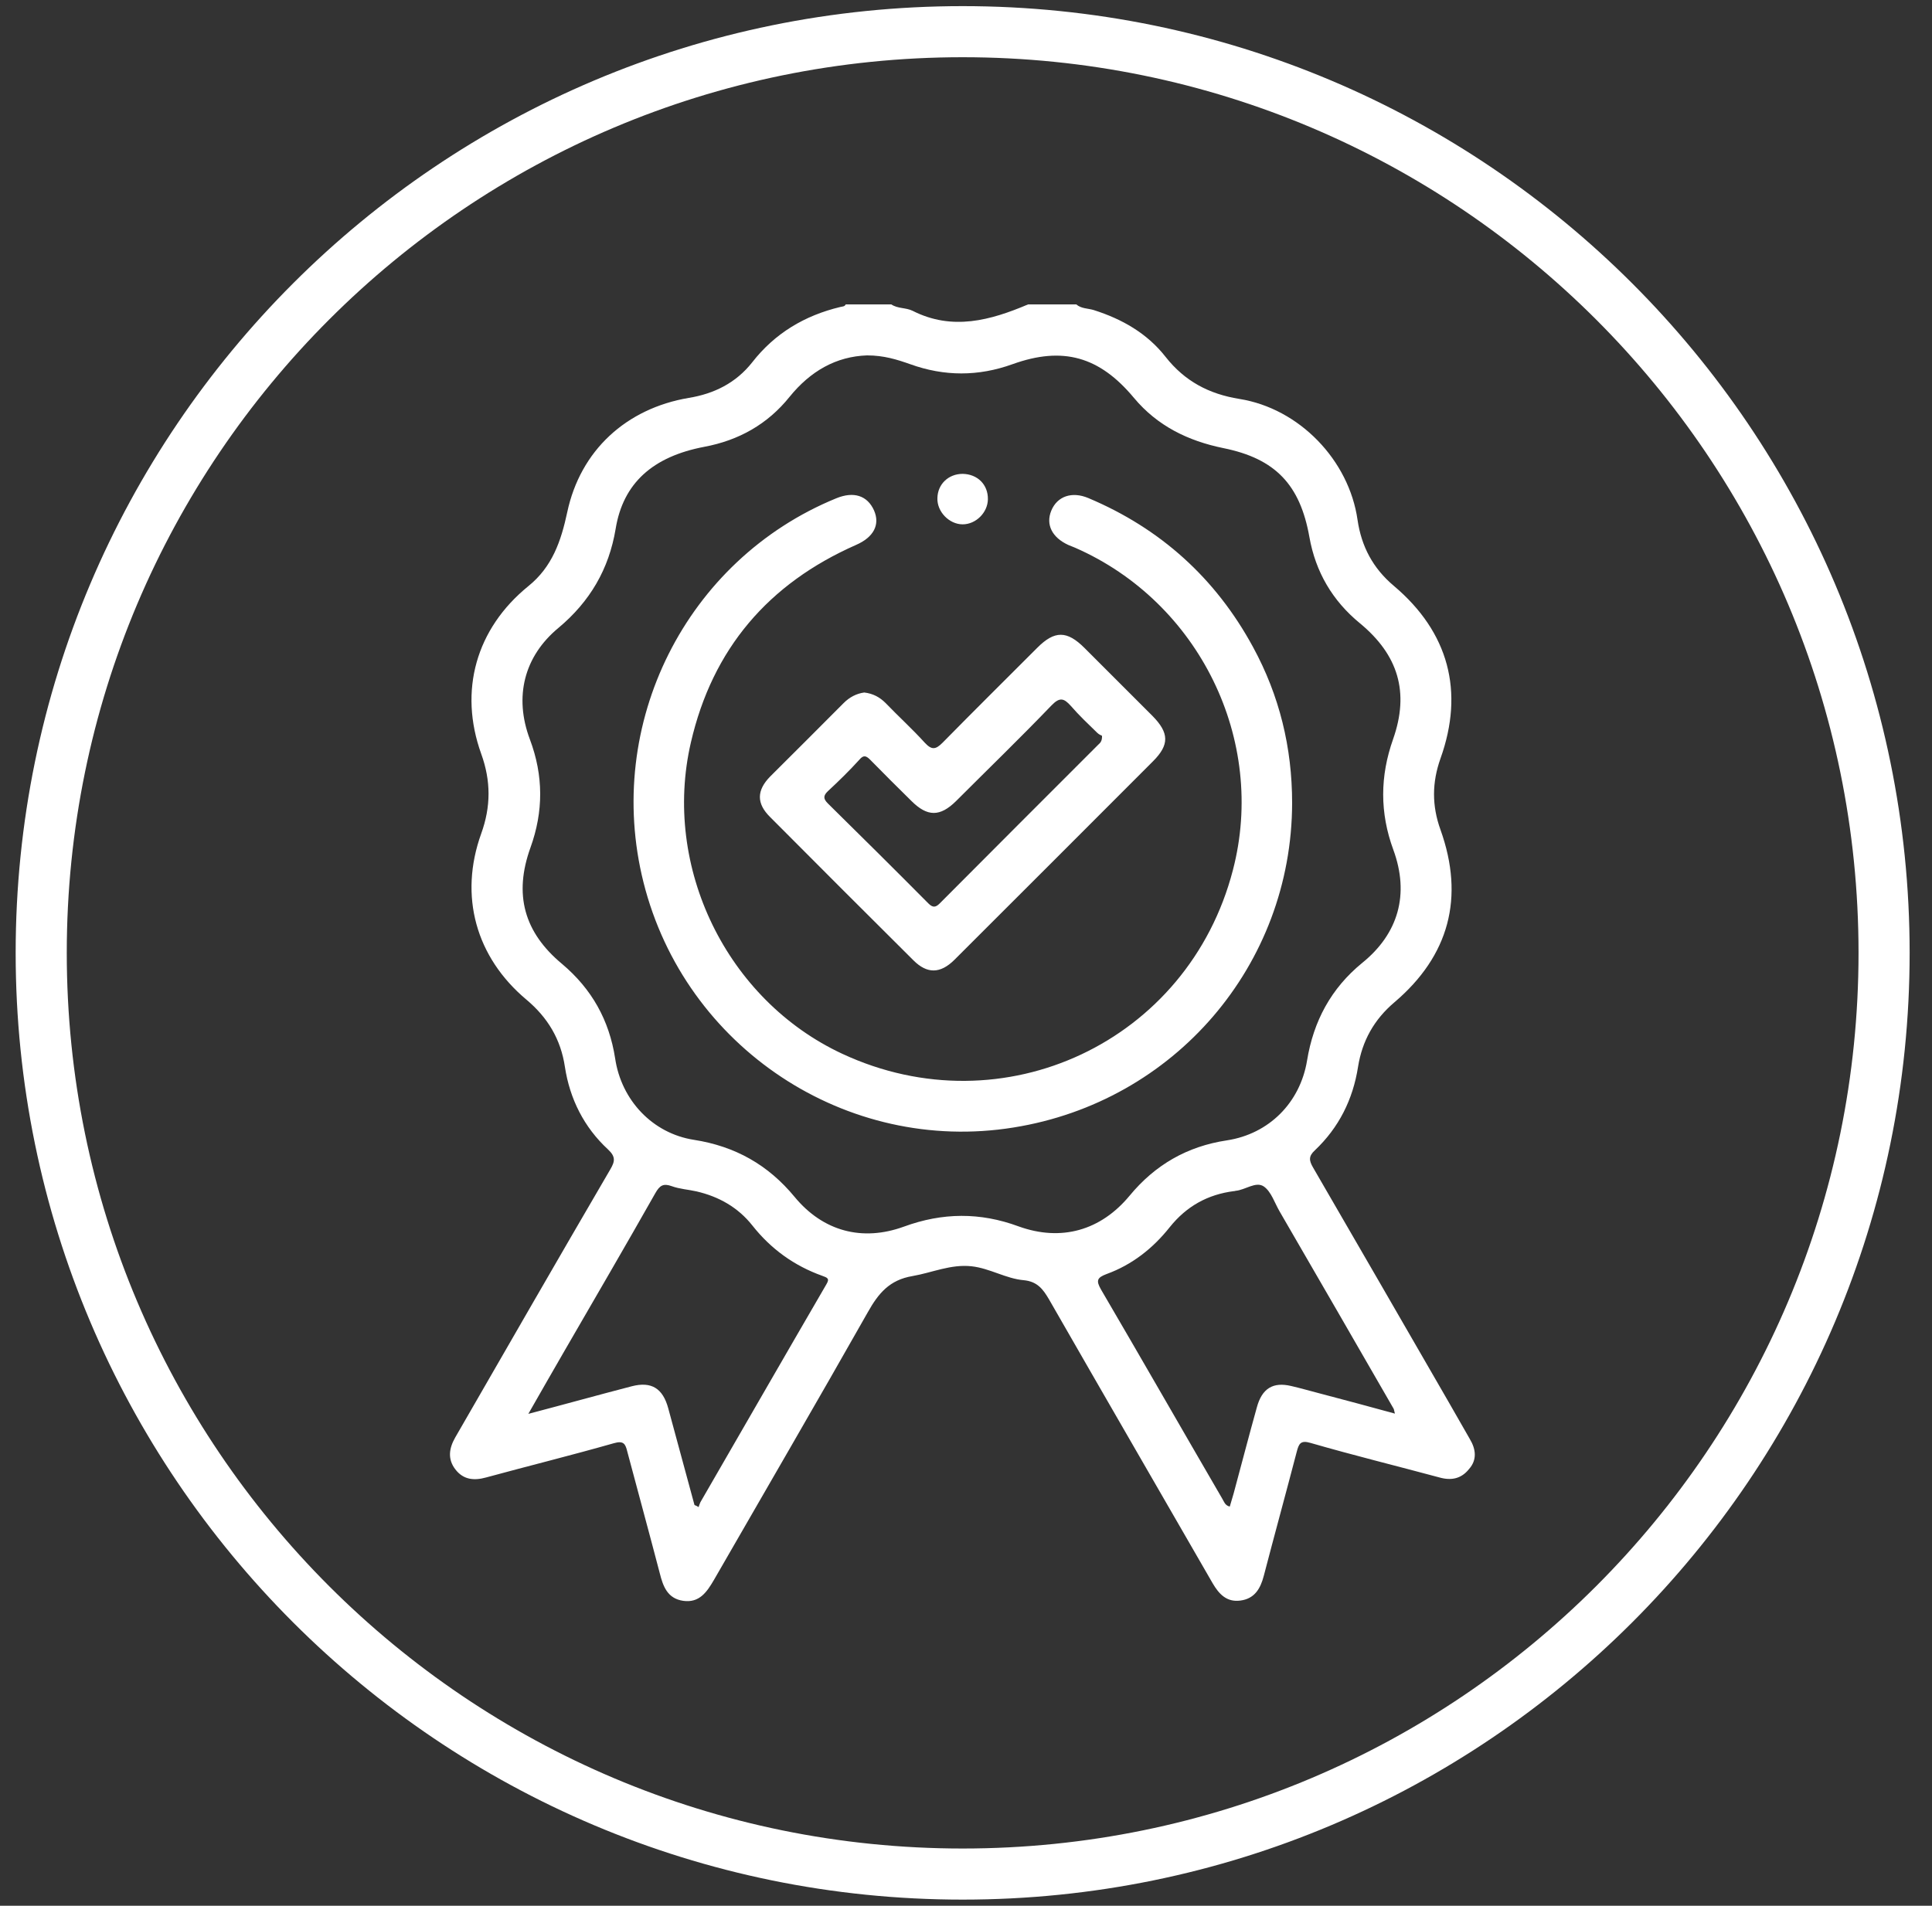 <svg width="75" height="74" viewBox="0 0 75 74" fill="none" xmlns="http://www.w3.org/2000/svg">
<rect x="0" y="0" width="75" height="74" fill="#333333" stroke="none"/>
<path d="M57.06 55.88C56.78 55.4 56.51 54.91 56.23 54.43C54.48 51.4 52.73 48.36 50.97 45.33C50.82 45.07 50.79 44.9 51.04 44.67C51.97 43.79 52.52 42.7 52.72 41.42C52.88 40.42 53.34 39.59 54.13 38.92C56.26 37.11 56.86 34.85 55.92 32.22C55.58 31.28 55.59 30.38 55.92 29.45C56.85 26.85 56.24 24.55 54.11 22.75C53.3 22.07 52.85 21.22 52.7 20.19C52.37 17.87 50.44 15.86 48.11 15.49C46.93 15.3 45.99 14.8 45.25 13.86C44.53 12.94 43.56 12.39 42.46 12.04C42.23 11.97 41.98 11.99 41.78 11.82C41.16 11.82 40.53 11.82 39.91 11.82C38.45 12.44 36.97 12.85 35.43 12.07C35.17 11.94 34.85 11.99 34.6 11.82C34.01 11.82 33.42 11.82 32.83 11.82C32.79 11.91 32.7 11.9 32.62 11.92C31.24 12.25 30.08 12.94 29.2 14.07C28.57 14.87 27.72 15.29 26.74 15.45C24.31 15.86 22.53 17.49 22.02 19.89C21.78 21.01 21.44 22.01 20.51 22.76C18.48 24.41 17.8 26.82 18.68 29.27C19.06 30.32 19.06 31.32 18.68 32.37C17.81 34.79 18.47 37.17 20.44 38.82C21.26 39.51 21.77 40.35 21.93 41.43C22.12 42.67 22.67 43.77 23.6 44.63C23.9 44.91 23.88 45.09 23.69 45.41C21.67 48.87 19.67 52.35 17.67 55.82C17.43 56.24 17.37 56.66 17.68 57.06C17.99 57.46 18.4 57.5 18.87 57.37C20.52 56.92 22.18 56.51 23.83 56.04C24.21 55.93 24.28 56.07 24.35 56.36C24.77 57.94 25.2 59.51 25.61 61.08C25.74 61.6 25.91 62.07 26.52 62.16C27.15 62.25 27.44 61.82 27.72 61.34C29.71 57.88 31.72 54.43 33.69 50.95C34.1 50.22 34.53 49.7 35.42 49.55C36.18 49.42 36.91 49.08 37.72 49.17C38.43 49.25 39.05 49.65 39.74 49.71C40.27 49.76 40.49 50.06 40.72 50.45C42.83 54.13 44.95 57.79 47.07 61.47C47.32 61.9 47.62 62.22 48.15 62.15C48.7 62.08 48.93 61.69 49.06 61.19C49.48 59.58 49.92 57.98 50.34 56.37C50.42 56.07 50.48 55.91 50.88 56.03C52.54 56.51 54.21 56.92 55.88 57.37C56.34 57.5 56.73 57.42 57.03 57.04C57.34 56.69 57.3 56.28 57.06 55.88ZM32.08 49.87C30.44 52.69 28.82 55.51 27.19 58.33C27.16 58.39 27.14 58.46 27.12 58.52C27.07 58.49 27.02 58.46 26.96 58.44C26.62 57.19 26.28 55.93 25.94 54.68C25.73 53.91 25.29 53.63 24.52 53.83C23.21 54.17 21.92 54.53 20.51 54.9C21.01 54.03 21.45 53.25 21.91 52.46C23.09 50.42 24.28 48.38 25.44 46.33C25.61 46.03 25.75 45.94 26.08 46.06C26.38 46.17 26.72 46.19 27.03 46.26C27.9 46.46 28.65 46.88 29.21 47.59C29.93 48.5 30.83 49.15 31.92 49.54C32.11 49.61 32.22 49.64 32.08 49.87ZM39.54 47.62C38.05 47.07 36.59 47.08 35.09 47.63C33.47 48.22 31.95 47.81 30.85 46.48C29.82 45.23 28.54 44.51 26.94 44.26C25.33 44.01 24.12 42.72 23.88 41.1C23.65 39.61 22.97 38.4 21.82 37.43C20.34 36.2 19.94 34.73 20.59 32.92C21.1 31.51 21.1 30.12 20.57 28.71C19.95 27.06 20.34 25.49 21.68 24.38C22.9 23.36 23.64 22.1 23.9 20.53C24.19 18.76 25.34 17.73 27.34 17.35C28.68 17.1 29.8 16.47 30.65 15.41C31.46 14.41 32.46 13.84 33.66 13.8C34.31 13.8 34.82 13.96 35.33 14.14C36.66 14.62 37.98 14.62 39.31 14.14C41.26 13.44 42.68 13.84 44.02 15.45C44.93 16.54 46.12 17.12 47.49 17.4C49.52 17.81 50.47 18.83 50.83 20.85C51.07 22.21 51.73 23.33 52.79 24.2C54.28 25.43 54.72 26.88 54.08 28.7C53.57 30.14 53.56 31.56 54.09 33C54.72 34.72 54.29 36.25 52.88 37.39C51.67 38.38 50.99 39.65 50.74 41.18C50.47 42.82 49.26 44.03 47.63 44.28C46.09 44.51 44.84 45.23 43.85 46.43C42.73 47.78 41.2 48.22 39.54 47.62ZM51.17 54.09C50.82 54 50.48 53.9 50.13 53.82C49.42 53.65 48.99 53.91 48.79 54.65C48.48 55.76 48.19 56.88 47.89 57.99C47.84 58.16 47.79 58.32 47.74 58.5C47.55 58.46 47.51 58.29 47.44 58.18C45.87 55.48 44.32 52.77 42.74 50.07C42.54 49.72 42.59 49.61 42.96 49.47C43.95 49.11 44.76 48.47 45.41 47.65C46.06 46.84 46.88 46.38 47.91 46.25C47.93 46.25 47.94 46.25 47.96 46.24C48.34 46.21 48.75 45.86 49.06 46.07C49.35 46.27 49.48 46.71 49.68 47.05C51.16 49.6 52.63 52.15 54.1 54.7C54.12 54.74 54.12 54.79 54.15 54.89C53.14 54.61 52.15 54.35 51.17 54.09ZM50.16 31.18C50.16 29.03 49.67 27.01 48.64 25.12C47.19 22.45 45.05 20.52 42.25 19.34C41.61 19.07 41.04 19.27 40.81 19.83C40.59 20.37 40.84 20.87 41.47 21.16C41.56 21.2 41.65 21.23 41.74 21.27C46.55 23.38 49.18 28.74 47.86 33.79C46.13 40.45 38.95 43.83 32.7 40.92C28.21 38.83 25.7 33.67 26.82 28.83C27.66 25.19 29.83 22.66 33.23 21.16C33.92 20.86 34.17 20.37 33.93 19.82C33.67 19.24 33.14 19.07 32.46 19.35C26.63 21.74 23.44 28.11 24.98 34.26C26.59 40.68 32.86 44.83 39.35 43.78C45.6 42.78 50.15 37.47 50.16 31.18ZM32.75 27.3C31.8 28.26 30.85 29.2 29.9 30.15C29.37 30.69 29.36 31.2 29.9 31.73C31.75 33.59 33.6 35.44 35.46 37.29C35.99 37.82 36.5 37.81 37.04 37.28C39.61 34.71 42.19 32.14 44.76 29.56C45.4 28.92 45.39 28.46 44.74 27.8C43.86 26.92 42.98 26.04 42.1 25.16C41.42 24.48 40.94 24.48 40.27 25.15C39.04 26.38 37.81 27.6 36.59 28.84C36.32 29.11 36.17 29.13 35.9 28.84C35.42 28.31 34.88 27.82 34.38 27.3C34.15 27.07 33.89 26.93 33.55 26.89C33.25 26.93 32.98 27.07 32.75 27.3ZM33.78 29.5C34.31 30.04 34.84 30.57 35.38 31.1C36 31.72 36.49 31.72 37.11 31.11C38.35 29.87 39.61 28.65 40.82 27.39C41.14 27.06 41.3 27.11 41.57 27.41C41.89 27.78 42.25 28.12 42.6 28.46C42.67 28.53 42.77 28.56 42.78 28.57C42.79 28.8 42.69 28.86 42.63 28.92C40.58 30.97 38.53 33.02 36.48 35.08C36.32 35.24 36.21 35.25 36.04 35.08C34.75 33.78 33.45 32.49 32.14 31.2C31.96 31.02 31.95 30.9 32.14 30.72C32.56 30.33 32.97 29.93 33.36 29.5C33.52 29.31 33.62 29.34 33.78 29.5ZM37.37 20.36C37.88 20.36 38.34 19.91 38.35 19.39C38.36 18.82 37.95 18.41 37.37 18.4C36.82 18.4 36.4 18.8 36.39 19.34C36.37 19.87 36.85 20.36 37.37 20.36Z" fill="white"/>
<path d="M37.37 72.77C57.125 72.77 73.14 56.755 73.14 37C73.14 17.245 57.125 1.23 37.37 1.23C17.615 1.23 1.6 17.245 1.6 37C1.6 56.755 17.615 72.77 37.37 72.77Z" stroke="white" stroke-width="1.984" stroke-miterlimit="10"/>
</svg>
